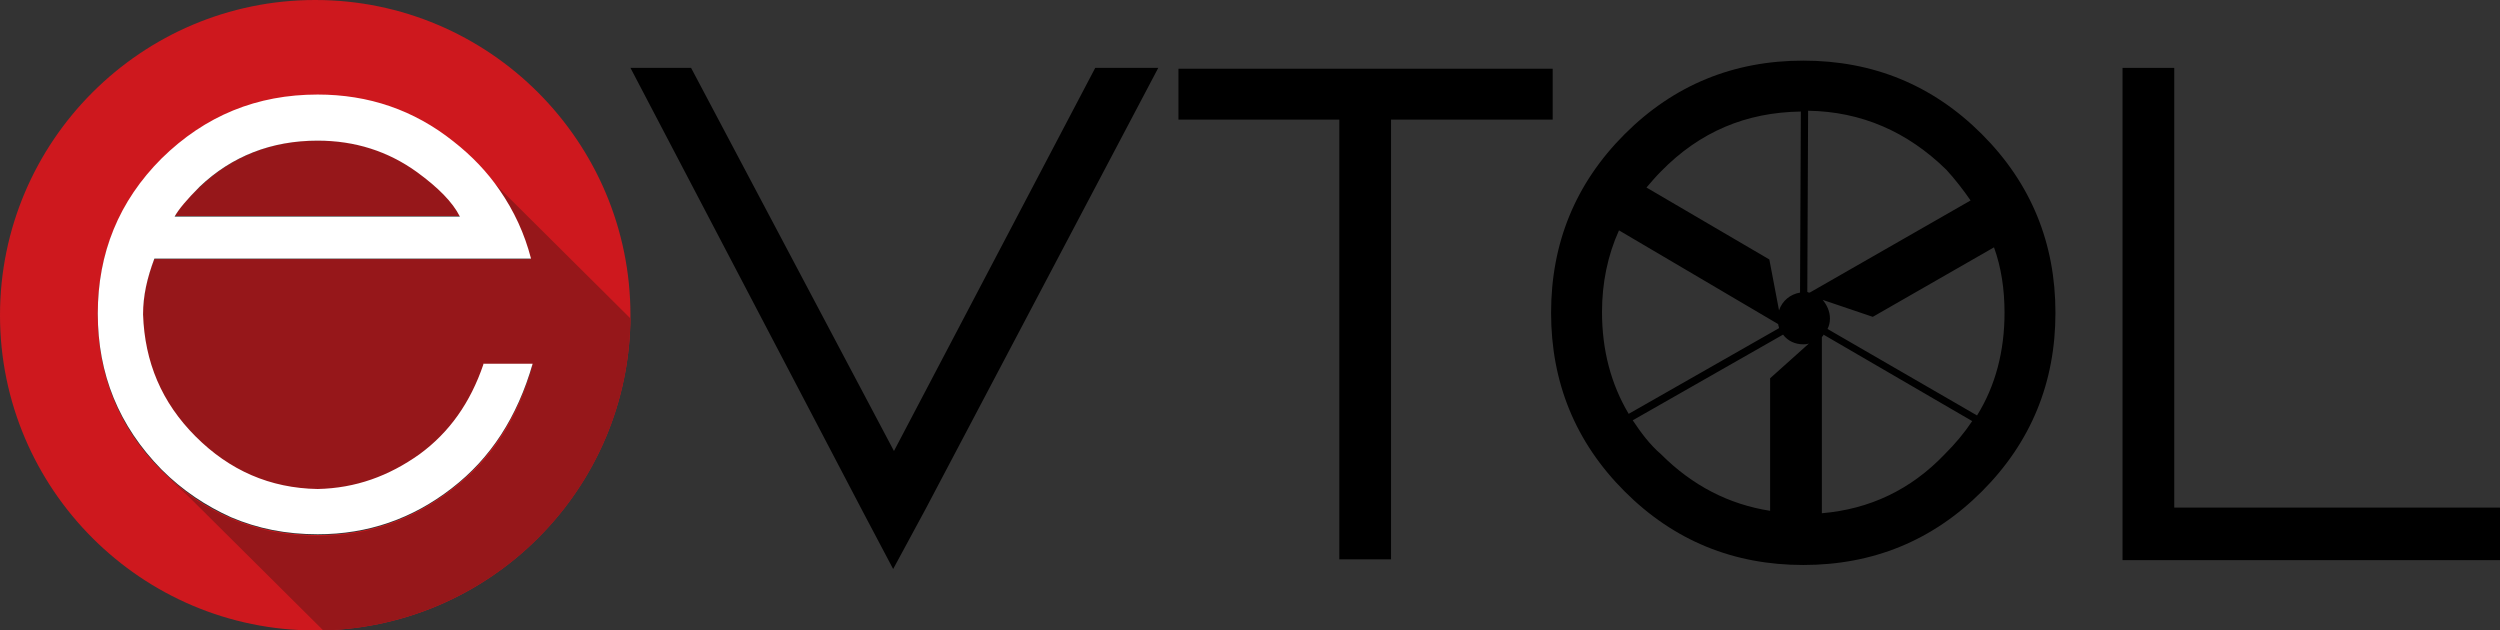 <?xml version="1.0" encoding="UTF-8"?> <svg xmlns="http://www.w3.org/2000/svg" id="b" width="180" height="45.393" viewBox="0 0 180 45.393"><rect x="0" y="0" width="180" height="45.393" fill="#333333" stroke="none"/><path d="M30.087,12.396c-2.153-1.513-4.539-2.27-7.158-2.27-3.317,0-6.169,1.106-8.497,3.317-.931.873-1.571,1.571-1.804,2.095h20.543c-.524-.989-1.571-2.037-3.084-3.143Z" fill="#ce181e" stroke-width="0"></path><path d="M22.696,0C10.184,0,0,10.184,0,22.696s10.184,22.696,22.696,22.696,22.696-10.184,22.696-22.696S35.209,0,22.696,0ZM32.532,35.209c-2.852,2.211-6.052,3.317-9.661,3.317-2.211,0-4.306-.407-6.227-1.222-1.804-.757-3.492-1.92-5.005-3.434-3.084-3.084-4.597-6.867-4.597-11.232s1.513-8.089,4.597-11.174c3.084-3.084,6.867-4.597,11.232-4.597,3.666,0,6.925,1.106,9.777,3.375,1.339,1.048,2.444,2.211,3.317,3.492,1.048,1.455,1.746,3.143,2.27,4.947H11.115c-.524,1.339-.815,2.677-.815,4.016.116,3.434,1.339,6.343,3.783,8.788,2.444,2.444,5.354,3.666,8.788,3.783,2.677-.058,5.121-.931,7.333-2.502,2.153-1.571,3.666-3.725,4.597-6.46h3.55c-1.106,3.783-3.026,6.751-5.82,8.904Z" fill="#ce181e" stroke-width="0"></path><path d="M30.087,12.396c-2.153-1.513-4.539-2.27-7.158-2.27-3.317,0-6.169,1.106-8.497,3.317-.931.873-1.571,1.571-1.804,2.095h20.543c-.524-.989-1.571-2.037-3.084-3.143Z" fill="#96171a" stroke-width="0"></path><path d="M35.558,13.152c-.291-.349-.582-.64-.873-.989.466.524.873,1.048,1.28,1.571,1.048,1.455,1.746,3.143,2.27,4.947H11.115c-.524,1.339-.815,2.677-.815,4.016.116,3.434,1.339,6.343,3.783,8.788,2.444,2.444,5.354,3.666,8.788,3.783,2.677-.058,5.121-.931,7.333-2.502,2.153-1.571,3.666-3.725,4.597-6.46h3.55c-1.048,3.841-2.968,6.809-5.82,8.962-2.852,2.211-6.052,3.317-9.661,3.317-2.211,0-4.306-.407-6.227-1.222-1.629-.698-3.143-1.688-4.539-2.968.407.407.873.815,1.339,1.222l9.835,9.777c12.221-.349,21.998-10.242,22.114-22.464l-9.835-9.777Z" fill="#96171a" stroke-width="0"></path><path d="M45.393,4.888h4.365l14.607,27.585,14.491-27.585h4.539l-16.76,31.775h0l-2.328,4.306-2.153-4.074L45.393,4.888Z" fill="#000" stroke-width="0"></path><path d="M111.794,8.613h-11.639v31.659h-3.725V8.613h-11.581v-3.666h26.945v3.666h0Z" fill="#000" stroke-width="0"></path><path d="M180,36.605v3.725h-27.178V4.888h3.725v31.659h23.453v.058Z" fill="#000" stroke-width="0"></path><path d="M142.696,9.661c-3.55-3.55-7.856-5.296-12.861-5.296s-9.311,1.746-12.861,5.296c-3.55,3.55-5.296,7.856-5.296,12.861s1.746,9.311,5.296,12.861c3.55,3.55,7.856,5.296,12.861,5.296s9.311-1.746,12.861-5.296c3.55-3.55,5.296-7.856,5.296-12.861s-1.746-9.311-5.296-12.861ZM131.232,21.591l3.608,1.222,8.729-5.005c.524,1.455.757,3.026.757,4.714,0,2.735-.64,5.238-1.979,7.391l-10.766-6.227c.116-.233.175-.466.175-.757,0-.524-.233-.989-.524-1.339ZM141.882,14.433l-11.581,6.634c-.058,0-.116,0-.175-.058l.058-13.036c3.841.058,7.158,1.513,9.952,4.248.64.698,1.222,1.455,1.746,2.211ZM129.661,8.031l-.058,13.036c-.698.116-1.28.582-1.513,1.28l-.698-3.666-8.846-5.179c.349-.407.698-.815,1.048-1.164,2.793-2.852,6.111-4.248,10.068-4.307ZM116.566,16.586l11.465,6.751c0,.116.058.175.058.291l-10.824,6.169c-1.28-2.153-1.92-4.597-1.92-7.333,0-2.095.407-4.074,1.222-5.878ZM117.556,30.262l10.824-6.169c.349.466.873.698,1.455.698.116,0,.233,0,.407-.058l-2.793,2.502v9.544c-2.968-.466-5.587-1.804-7.856-4.074-.815-.698-1.455-1.571-2.037-2.444ZM131.174,36.954v-12.687c.058-.058.116-.116.116-.175l10.708,6.227c-.582.873-1.222,1.629-1.979,2.386-2.444,2.561-5.412,3.957-8.846,4.248Z" fill="#000" stroke-width="0"></path><path d="M34.801,26.246c-.931,2.735-2.444,4.888-4.597,6.46-2.211,1.571-4.597,2.444-7.333,2.502-3.434-.058-6.343-1.339-8.788-3.783-2.444-2.444-3.666-5.354-3.783-8.788,0-1.339.291-2.619.815-4.016h27.119c-.466-1.804-1.222-3.434-2.27-4.947-.873-1.28-1.979-2.444-3.317-3.492-2.852-2.27-6.111-3.375-9.777-3.375-4.365,0-8.089,1.513-11.232,4.597-3.084,3.084-4.597,6.809-4.597,11.174s1.513,8.089,4.597,11.232c1.513,1.513,3.201,2.619,5.005,3.434,1.92.815,3.957,1.222,6.227,1.222,3.608,0,6.809-1.106,9.661-3.317,2.793-2.153,4.714-5.121,5.82-8.962h-3.55v.058ZM14.374,13.443c2.328-2.211,5.179-3.317,8.497-3.317,2.677,0,5.063.757,7.158,2.27,1.513,1.106,2.561,2.153,3.084,3.201H12.57c.291-.524.873-1.222,1.804-2.153Z" fill="#fff" stroke-width="0"></path></svg> 